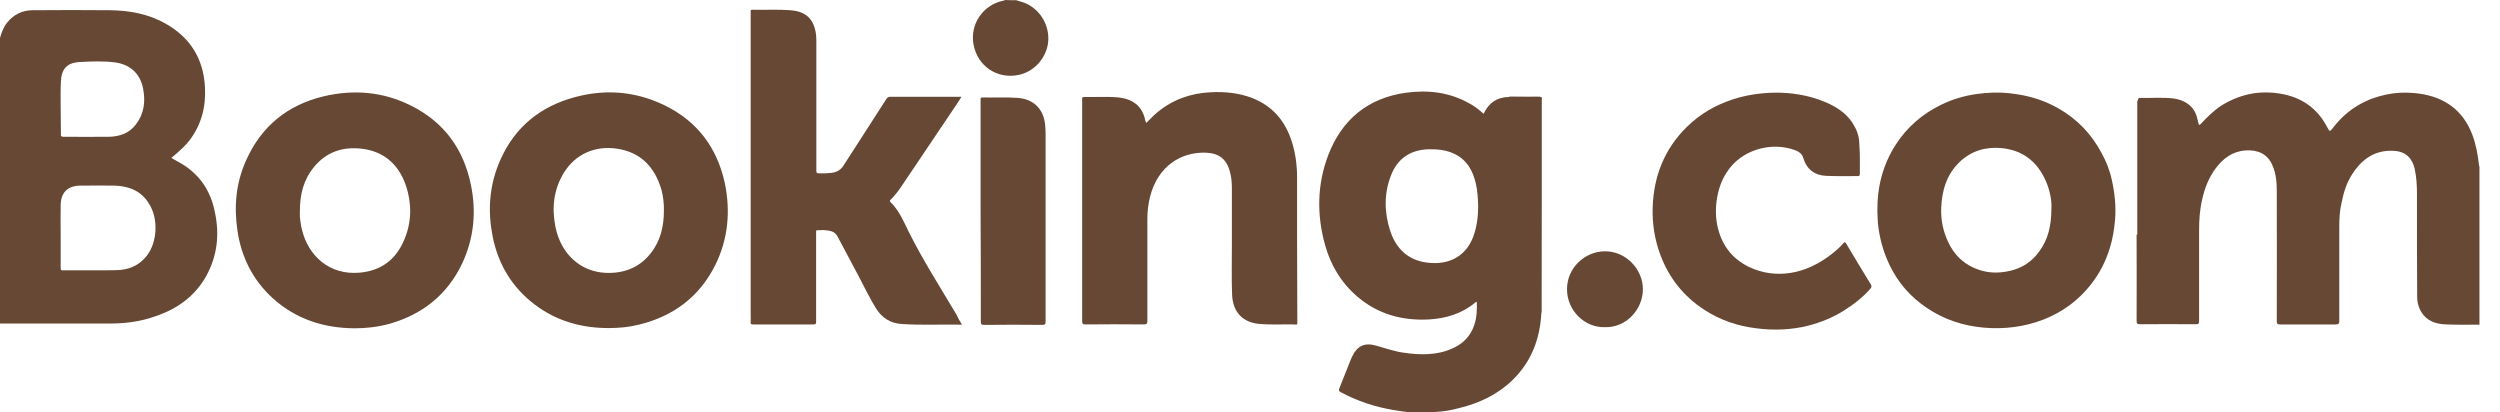 <svg width="97" height="16" viewBox="0 0 97 16" fill="none" xmlns="http://www.w3.org/2000/svg">
<path fill-rule="evenodd" clip-rule="evenodd" d="M82.98 3.817C82.997 3.799 83.024 3.799 83.041 3.799C83.465 3.808 83.888 3.773 84.302 3.817C84.716 3.861 85.148 4.09 85.254 4.602C85.263 4.663 85.289 4.716 85.298 4.778C85.316 4.84 85.325 4.884 85.395 4.804C85.633 4.549 85.88 4.302 86.171 4.108C86.576 3.852 87.008 3.685 87.484 3.614C87.819 3.57 88.145 3.579 88.463 3.632C89.283 3.764 89.909 4.187 90.296 4.937C90.393 5.113 90.402 5.122 90.517 4.963C90.861 4.513 91.275 4.17 91.786 3.932C92.121 3.773 92.483 3.676 92.853 3.623C93.197 3.579 93.532 3.588 93.867 3.632C94.854 3.773 95.568 4.275 95.93 5.236C96.07 5.615 96.141 6.003 96.185 6.409C96.185 6.426 96.185 6.444 96.203 6.462C96.203 8.507 96.203 10.552 96.203 12.597C95.78 12.597 95.356 12.606 94.933 12.588C94.59 12.58 94.263 12.5 94.034 12.227C93.867 12.024 93.787 11.777 93.787 11.522C93.778 10.191 93.778 8.859 93.778 7.528C93.778 7.202 93.761 6.876 93.69 6.55C93.602 6.171 93.373 5.88 92.888 5.853C92.156 5.809 91.654 6.162 91.275 6.744C91.046 7.088 90.931 7.475 90.852 7.872C90.781 8.172 90.764 8.48 90.764 8.789C90.764 10.014 90.764 11.231 90.764 12.456C90.764 12.562 90.728 12.588 90.631 12.588C89.909 12.588 89.195 12.588 88.472 12.588C88.375 12.588 88.339 12.571 88.339 12.465C88.339 10.781 88.348 9.097 88.339 7.414C88.339 7.079 88.313 6.735 88.172 6.418C87.978 5.959 87.59 5.809 87.132 5.836C86.62 5.871 86.259 6.144 85.968 6.532C85.704 6.885 85.545 7.29 85.448 7.722C85.351 8.128 85.325 8.524 85.325 8.939C85.325 10.111 85.325 11.284 85.325 12.456C85.325 12.562 85.298 12.58 85.192 12.58C84.469 12.571 83.755 12.58 83.032 12.58C82.936 12.58 82.9 12.562 82.9 12.456C82.909 11.372 82.9 10.288 82.9 9.203C82.9 9.168 82.891 9.124 82.909 9.089C82.927 9.106 82.927 9.124 82.927 9.142C82.927 10.252 82.927 11.363 82.927 12.474C82.927 12.491 82.953 12.474 82.936 12.474C82.936 12.474 82.927 12.474 82.927 12.465C82.927 12.43 82.927 12.394 82.927 12.359C82.927 9.547 82.927 6.735 82.927 3.923C82.971 3.905 82.953 3.861 82.98 3.817Z" fill="#664835"/>
<path fill-rule="evenodd" clip-rule="evenodd" d="M39.431 0.009C39.608 0.062 39.784 0.106 39.943 0.203C40.463 0.511 40.754 1.12 40.657 1.719C40.551 2.31 40.093 2.794 39.511 2.909C38.691 3.077 37.924 2.565 37.774 1.728C37.624 0.926 38.153 0.185 38.929 0.026C38.947 0.018 38.973 0.026 38.991 0C39.132 0.009 39.282 0.009 39.431 0.009Z" fill="#664835"/>
<path fill-rule="evenodd" clip-rule="evenodd" d="M37.325 12.597C36.531 12.58 35.755 12.624 34.98 12.571C34.548 12.544 34.221 12.333 33.992 11.971C33.745 11.575 33.543 11.143 33.322 10.728C33.049 10.217 32.776 9.706 32.502 9.186C32.423 9.036 32.309 8.974 32.159 8.948C32.044 8.93 31.938 8.921 31.824 8.93C31.647 8.939 31.665 8.904 31.665 9.08C31.665 10.12 31.665 11.16 31.665 12.201C31.665 12.298 31.665 12.395 31.665 12.492C31.665 12.562 31.647 12.588 31.568 12.588C30.784 12.588 29.999 12.588 29.214 12.588C29.144 12.588 29.117 12.571 29.126 12.5C29.135 12.386 29.126 12.28 29.126 12.165C29.126 8.287 29.126 4.408 29.126 0.529C29.126 0.353 29.108 0.379 29.276 0.379C29.734 0.388 30.193 0.361 30.66 0.397C31.189 0.432 31.506 0.67 31.621 1.128C31.665 1.278 31.674 1.446 31.674 1.596C31.674 3.253 31.674 4.91 31.674 6.568C31.674 6.726 31.674 6.726 31.841 6.726C31.974 6.726 32.106 6.726 32.238 6.709C32.45 6.691 32.617 6.603 32.732 6.418C33.278 5.563 33.834 4.707 34.389 3.844C34.424 3.782 34.468 3.755 34.539 3.755C35.438 3.755 36.337 3.755 37.236 3.755C37.254 3.755 37.272 3.755 37.307 3.755C37.236 3.861 37.175 3.958 37.113 4.055C36.39 5.122 35.676 6.197 34.953 7.264C34.839 7.431 34.715 7.59 34.565 7.74C34.539 7.766 34.504 7.793 34.548 7.837C34.883 8.163 35.059 8.586 35.253 8.983C35.808 10.094 36.478 11.143 37.113 12.209C37.175 12.35 37.245 12.465 37.325 12.597Z" fill="#664835"/>
<path fill-rule="evenodd" clip-rule="evenodd" d="M44.474 4.769C44.624 4.628 44.747 4.487 44.897 4.364C45.505 3.861 46.202 3.614 46.986 3.579C47.524 3.553 48.053 3.605 48.555 3.791C49.366 4.099 49.869 4.69 50.124 5.501C50.266 5.95 50.327 6.418 50.327 6.885C50.327 7.705 50.327 8.524 50.327 9.344C50.327 10.376 50.336 11.407 50.336 12.447C50.336 12.615 50.354 12.597 50.186 12.588C49.754 12.58 49.331 12.606 48.899 12.571C48.229 12.527 47.841 12.121 47.806 11.451C47.78 10.799 47.797 10.155 47.797 9.503C47.797 8.771 47.797 8.04 47.797 7.308C47.797 7.088 47.78 6.867 47.718 6.656C47.594 6.171 47.286 5.942 46.792 5.924C45.805 5.889 44.923 6.462 44.624 7.625C44.553 7.907 44.518 8.198 44.518 8.489C44.518 9.812 44.518 11.125 44.518 12.447C44.518 12.553 44.5 12.588 44.377 12.588C43.619 12.58 42.869 12.58 42.111 12.588C42.014 12.588 41.988 12.562 41.988 12.465C41.988 9.9 41.988 7.334 41.988 4.769C41.988 4.461 41.988 4.161 41.988 3.852C41.988 3.808 41.979 3.764 42.058 3.764C42.508 3.773 42.958 3.738 43.407 3.782C43.901 3.835 44.324 4.082 44.439 4.681C44.456 4.716 44.465 4.743 44.474 4.769Z" fill="#664835"/>
<path fill-rule="evenodd" clip-rule="evenodd" d="M72.163 6.109C72.163 6.321 72.163 6.523 72.163 6.735C72.163 6.806 72.145 6.841 72.066 6.832C71.661 6.832 71.264 6.841 70.858 6.823C70.427 6.806 70.1 6.585 69.968 6.127C69.915 5.942 69.757 5.862 69.598 5.809C68.751 5.518 67.729 5.783 67.156 6.471C66.909 6.77 66.75 7.105 66.662 7.484C66.565 7.899 66.548 8.313 66.627 8.727C66.777 9.468 67.174 10.023 67.861 10.358C68.381 10.605 68.928 10.675 69.483 10.587C70.039 10.499 70.541 10.252 70.991 9.917C71.185 9.768 71.37 9.618 71.528 9.433C71.573 9.388 71.59 9.38 71.625 9.441C71.943 9.979 72.269 10.508 72.595 11.046C72.63 11.107 72.613 11.152 72.569 11.204C72.269 11.548 71.907 11.822 71.528 12.059C71.105 12.324 70.647 12.509 70.171 12.633C69.51 12.8 68.831 12.826 68.143 12.738C67.42 12.65 66.742 12.421 66.133 12.024C65.331 11.504 64.758 10.79 64.423 9.891C64.203 9.3 64.106 8.692 64.123 8.066C64.159 6.85 64.573 5.783 65.455 4.919C65.966 4.417 66.565 4.073 67.244 3.852C67.738 3.694 68.249 3.614 68.769 3.597C69.474 3.579 70.162 3.685 70.814 3.958C71.299 4.161 71.722 4.443 71.969 4.928C72.093 5.157 72.145 5.395 72.145 5.651C72.154 5.809 72.163 5.959 72.163 6.109Z" fill="#664835"/>
<path fill-rule="evenodd" clip-rule="evenodd" d="M38.047 8.19C38.047 6.753 38.047 5.316 38.047 3.888C38.047 3.835 38.03 3.782 38.118 3.782C38.576 3.791 39.035 3.764 39.502 3.799C40.11 3.852 40.489 4.231 40.551 4.84C40.56 4.954 40.569 5.06 40.569 5.175C40.569 7.608 40.569 10.041 40.569 12.474C40.569 12.571 40.551 12.606 40.445 12.606C39.687 12.597 38.938 12.597 38.18 12.606C38.074 12.606 38.056 12.571 38.056 12.474C38.056 11.046 38.056 9.618 38.047 8.19Z" fill="#664835"/>
<path fill-rule="evenodd" clip-rule="evenodd" d="M62.272 12.694C61.496 12.721 60.8 12.059 60.8 11.222C60.8 10.393 61.488 9.759 62.263 9.75C63.066 9.741 63.744 10.429 63.744 11.222C63.744 12.015 63.083 12.721 62.272 12.694Z" fill="#664835"/>
<path fill-rule="evenodd" clip-rule="evenodd" d="M59.813 12.156C59.786 12.086 59.804 12.015 59.804 11.954C59.804 9.283 59.804 6.612 59.804 3.932C59.804 3.773 59.804 3.773 59.636 3.773C59.266 3.773 58.905 3.773 58.534 3.773C58.57 3.738 58.605 3.755 58.649 3.755C59.011 3.755 59.372 3.755 59.724 3.755C59.804 3.755 59.83 3.773 59.83 3.852C59.83 6.568 59.83 9.283 59.822 11.998C59.822 12.051 59.813 12.104 59.813 12.156Z" fill="#664835"/>
<path fill-rule="evenodd" clip-rule="evenodd" d="M82.98 3.817C82.98 6.726 82.98 9.644 82.98 12.58C82.944 12.518 82.953 12.474 82.953 12.439C82.953 11.381 82.953 10.323 82.953 9.274C82.953 9.221 82.953 9.177 82.953 9.124C82.953 8.075 82.953 7.035 82.953 5.986C82.953 5.316 82.953 4.655 82.953 3.985C82.953 3.923 82.927 3.861 82.98 3.817Z" fill="#664835"/>
<path d="M6.911 6.277C6.823 6.233 6.744 6.18 6.647 6.127C6.709 6.074 6.761 6.03 6.814 5.986C7.008 5.818 7.193 5.651 7.352 5.448C7.819 4.831 7.996 4.134 7.952 3.368C7.89 2.274 7.379 1.455 6.426 0.917C5.756 0.538 5.025 0.406 4.267 0.397C3.271 0.388 2.266 0.388 1.269 0.397C0.864 0.397 0.529 0.564 0.273 0.882C0.132 1.058 0.062 1.261 0 1.472C0 5.166 0 8.86 0 12.553C0.044 12.553 0.088 12.553 0.123 12.553C1.507 12.553 2.891 12.553 4.275 12.553C4.875 12.553 5.466 12.474 6.03 12.271C6.867 11.989 7.555 11.504 7.996 10.72C8.428 9.944 8.525 9.106 8.339 8.242C8.172 7.37 7.705 6.7 6.911 6.277ZM2.354 4.161C2.354 3.826 2.345 3.5 2.363 3.165C2.38 2.68 2.601 2.433 3.085 2.407C3.553 2.38 4.02 2.363 4.487 2.424C5.069 2.512 5.448 2.874 5.554 3.447C5.651 3.949 5.589 4.425 5.263 4.84C5.007 5.175 4.637 5.298 4.231 5.307C3.641 5.316 3.05 5.307 2.459 5.307C2.38 5.307 2.354 5.28 2.363 5.201C2.363 4.857 2.354 4.505 2.354 4.161ZM5.686 9.935C5.386 10.314 4.981 10.473 4.522 10.482C3.826 10.499 3.138 10.482 2.442 10.49C2.363 10.49 2.354 10.464 2.354 10.402C2.354 9.988 2.354 9.565 2.354 9.15C2.354 8.754 2.345 8.357 2.354 7.952C2.363 7.458 2.636 7.202 3.129 7.202C3.57 7.202 4.002 7.193 4.443 7.202C5.007 7.22 5.483 7.405 5.783 7.907C6.153 8.48 6.109 9.406 5.686 9.935Z" fill="#664835"/>
<path d="M59.707 3.755C59.425 3.764 59.151 3.755 58.869 3.755C58.755 3.755 58.649 3.747 58.534 3.764C58.076 3.773 57.759 3.993 57.565 4.417C57.388 4.258 57.212 4.117 57.009 4.011C56.242 3.579 55.414 3.482 54.559 3.597C53.078 3.799 52.064 4.637 51.535 6.021C51.103 7.158 51.085 8.331 51.412 9.503C51.632 10.296 52.046 10.984 52.681 11.522C53.474 12.192 54.4 12.447 55.431 12.395C56.101 12.359 56.718 12.174 57.247 11.733C57.265 11.725 57.274 11.707 57.3 11.716C57.309 11.874 57.3 12.024 57.291 12.183C57.23 12.791 56.939 13.258 56.366 13.514C55.749 13.796 55.096 13.778 54.444 13.682C54.083 13.629 53.73 13.505 53.386 13.408C52.954 13.285 52.663 13.417 52.469 13.823C52.452 13.858 52.434 13.902 52.416 13.937C52.267 14.316 52.117 14.687 51.967 15.066C51.932 15.145 51.949 15.171 52.02 15.216C52.672 15.568 53.36 15.789 54.083 15.912C54.294 15.947 54.497 15.974 54.709 16C55.026 16 55.343 16 55.661 16C55.678 15.974 55.705 15.982 55.722 15.982C56.031 15.965 56.331 15.912 56.621 15.832C57.406 15.639 58.12 15.304 58.702 14.731C59.425 14.017 59.751 13.144 59.804 12.148C59.804 12.104 59.804 12.051 59.804 12.007C59.804 9.318 59.804 6.62 59.804 3.932C59.804 3.905 59.804 3.888 59.804 3.861C59.822 3.782 59.795 3.755 59.707 3.755ZM57.168 9.168C56.93 9.82 56.401 10.2 55.696 10.208C54.823 10.217 54.215 9.794 53.942 8.965C53.704 8.234 53.695 7.502 53.977 6.788C54.233 6.144 54.726 5.818 55.414 5.792C55.775 5.783 56.137 5.818 56.463 5.986C56.921 6.215 57.142 6.62 57.256 7.096C57.327 7.387 57.344 7.687 57.353 8.004C57.353 8.375 57.309 8.78 57.168 9.168Z" fill="#664835"/>
<path d="M81.939 6.982C81.86 6.612 81.719 6.259 81.534 5.924C81.137 5.183 80.582 4.61 79.85 4.196C79.277 3.87 78.66 3.694 78.008 3.623C77.558 3.57 77.117 3.588 76.677 3.65C76.201 3.72 75.751 3.852 75.319 4.064C74.587 4.417 73.988 4.937 73.547 5.624C73.053 6.4 72.833 7.255 72.842 8.172C72.851 8.401 72.851 8.63 72.886 8.851C72.957 9.353 73.097 9.829 73.318 10.288C73.644 10.966 74.12 11.513 74.746 11.936C75.416 12.395 76.165 12.641 76.968 12.712C77.77 12.782 78.546 12.685 79.295 12.395C80.018 12.112 80.635 11.663 81.12 11.046C81.463 10.614 81.71 10.129 81.869 9.6C81.975 9.256 82.028 8.904 82.063 8.542C82.107 8.013 82.054 7.493 81.939 6.982ZM79.594 8.093C79.594 8.745 79.471 9.283 79.127 9.75C78.845 10.146 78.466 10.402 77.99 10.508C77.505 10.623 77.038 10.596 76.588 10.393C76.13 10.191 75.804 9.847 75.592 9.397C75.389 8.974 75.301 8.524 75.319 8.066C75.346 7.387 75.531 6.761 76.042 6.277C76.5 5.845 77.056 5.686 77.682 5.748C78.572 5.845 79.127 6.356 79.436 7.167C79.559 7.502 79.612 7.837 79.594 8.093Z" fill="#664835"/>
<path d="M25.794 4.09C24.586 3.5 23.326 3.438 22.056 3.843C20.752 4.258 19.835 5.122 19.332 6.4C18.98 7.29 18.927 8.216 19.112 9.159C19.323 10.243 19.861 11.143 20.743 11.813C21.589 12.456 22.559 12.729 23.608 12.729C24.004 12.729 24.401 12.694 24.789 12.597C26.129 12.271 27.143 11.513 27.76 10.27C28.253 9.265 28.35 8.189 28.121 7.096C27.822 5.73 27.055 4.707 25.794 4.09ZM25.759 8.181C25.759 8.789 25.627 9.353 25.239 9.838C24.798 10.393 24.198 10.614 23.502 10.587C22.515 10.543 21.765 9.847 21.554 8.815C21.404 8.075 21.474 7.361 21.88 6.7C22.329 5.977 23.079 5.651 23.916 5.765C24.851 5.897 25.397 6.47 25.662 7.352C25.732 7.616 25.767 7.899 25.759 8.181Z" fill="#664835"/>
<path d="M15.947 4.099C14.863 3.553 13.717 3.464 12.553 3.738C11.16 4.073 10.147 4.893 9.556 6.206C9.159 7.079 9.071 7.996 9.212 8.939C9.362 9.979 9.812 10.869 10.587 11.575C11.486 12.386 12.562 12.729 13.752 12.738C14.219 12.738 14.669 12.685 15.118 12.562C16.405 12.192 17.366 11.425 17.939 10.208C18.389 9.239 18.486 8.225 18.274 7.185C17.992 5.783 17.225 4.734 15.947 4.099ZM15.568 9.547C15.224 10.182 14.669 10.517 13.955 10.579C12.8 10.684 11.954 9.944 11.707 8.877C11.689 8.798 11.672 8.71 11.663 8.63C11.636 8.48 11.628 8.322 11.636 8.172C11.636 7.546 11.777 6.973 12.183 6.479C12.668 5.889 13.311 5.677 14.061 5.774C14.898 5.88 15.453 6.374 15.736 7.158C16.009 7.96 15.982 8.771 15.568 9.547Z" fill="#664835"/>
</svg>
